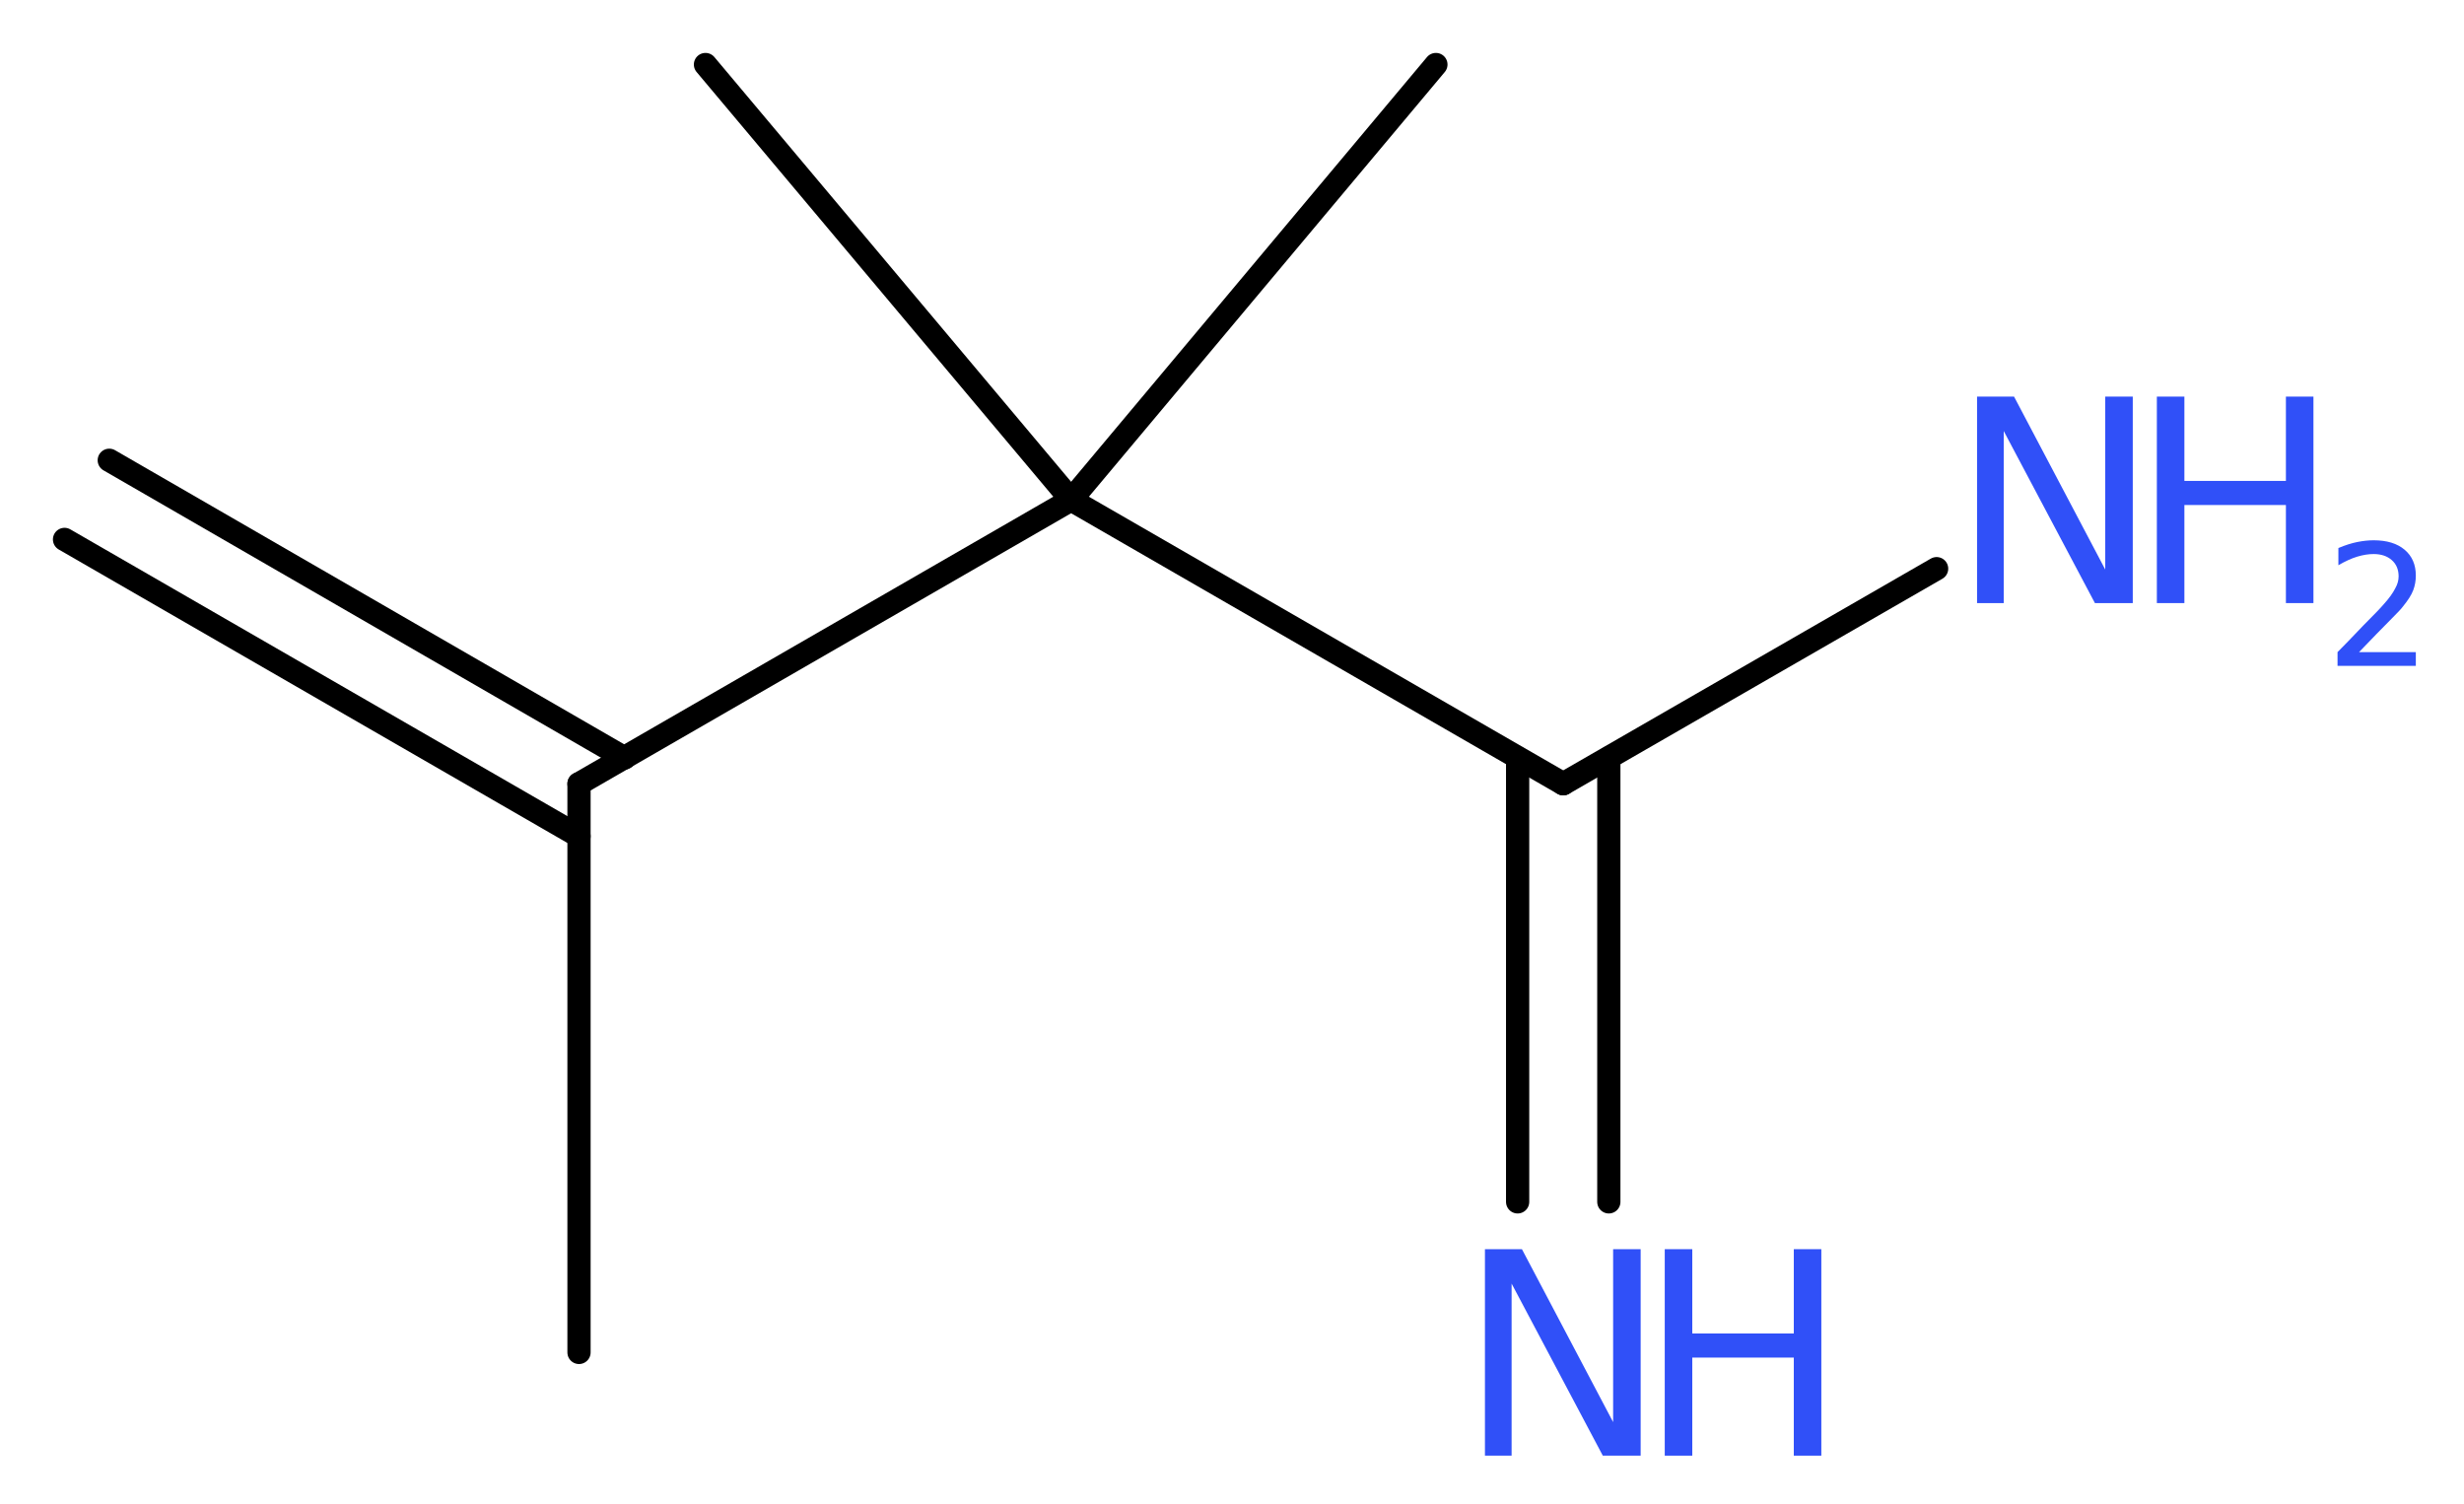 <?xml version='1.0' encoding='UTF-8'?>
<!DOCTYPE svg PUBLIC "-//W3C//DTD SVG 1.1//EN" "http://www.w3.org/Graphics/SVG/1.1/DTD/svg11.dtd">
<svg version='1.2' xmlns='http://www.w3.org/2000/svg' xmlns:xlink='http://www.w3.org/1999/xlink' width='28.64mm' height='17.48mm' viewBox='0 0 28.64 17.48'>
  <desc>Generated by the Chemistry Development Kit (http://github.com/cdk)</desc>
  <g stroke-linecap='round' stroke-linejoin='round' stroke='#000000' stroke-width='.27' fill='#3050F8'>
    <rect x='.0' y='.0' width='29.0' height='18.0' fill='#FFFFFF' stroke='none'/>
    <g id='mol1' class='mol'>
      <g id='mol1bnd1' class='bond'>
        <line x1='1.27' y1='5.35' x2='7.26' y2='8.81'/>
        <line x1='.75' y1='6.27' x2='6.73' y2='9.72'/>
      </g>
      <line id='mol1bnd2' class='bond' x1='6.73' y1='9.11' x2='6.73' y2='15.72'/>
      <line id='mol1bnd3' class='bond' x1='6.73' y1='9.11' x2='12.45' y2='5.81'/>
      <line id='mol1bnd4' class='bond' x1='12.45' y1='5.81' x2='16.69' y2='.75'/>
      <line id='mol1bnd5' class='bond' x1='12.45' y1='5.81' x2='8.2' y2='.75'/>
      <line id='mol1bnd6' class='bond' x1='12.45' y1='5.81' x2='18.17' y2='9.11'/>
      <g id='mol1bnd7' class='bond'>
        <line x1='18.7' y1='8.81' x2='18.7' y2='13.97'/>
        <line x1='17.64' y1='8.81' x2='17.64' y2='13.97'/>
      </g>
      <line id='mol1bnd8' class='bond' x1='18.17' y1='9.11' x2='22.51' y2='6.61'/>
      <g id='mol1atm8' class='atom'>
        <path d='M17.26 14.52h.43l1.06 2.01v-2.01h.32v2.4h-.44l-1.06 -2.0v2.0h-.31v-2.4z' stroke='none'/>
        <path d='M19.35 14.52h.32v.98h1.18v-.98h.32v2.4h-.32v-1.14h-1.18v1.14h-.32v-2.4z' stroke='none'/>
      </g>
      <g id='mol1atm9' class='atom'>
        <path d='M22.98 4.61h.43l1.06 2.01v-2.01h.32v2.4h-.44l-1.06 -2.0v2.0h-.31v-2.4z' stroke='none'/>
        <path d='M25.07 4.61h.32v.98h1.18v-.98h.32v2.4h-.32v-1.14h-1.18v1.14h-.32v-2.4z' stroke='none'/>
        <path d='M27.4 7.58h.68v.16h-.91v-.16q.11 -.11 .3 -.31q.19 -.19 .24 -.25q.09 -.1 .13 -.18q.04 -.07 .04 -.14q.0 -.12 -.08 -.19q-.08 -.07 -.21 -.07q-.09 .0 -.19 .03q-.1 .03 -.22 .1v-.2q.12 -.05 .22 -.07q.1 -.02 .19 -.02q.23 .0 .36 .11q.13 .11 .13 .3q.0 .09 -.03 .17q-.03 .08 -.12 .19q-.02 .03 -.15 .16q-.13 .13 -.36 .37z' stroke='none'/>
      </g>
    </g>
  </g>
</svg>
